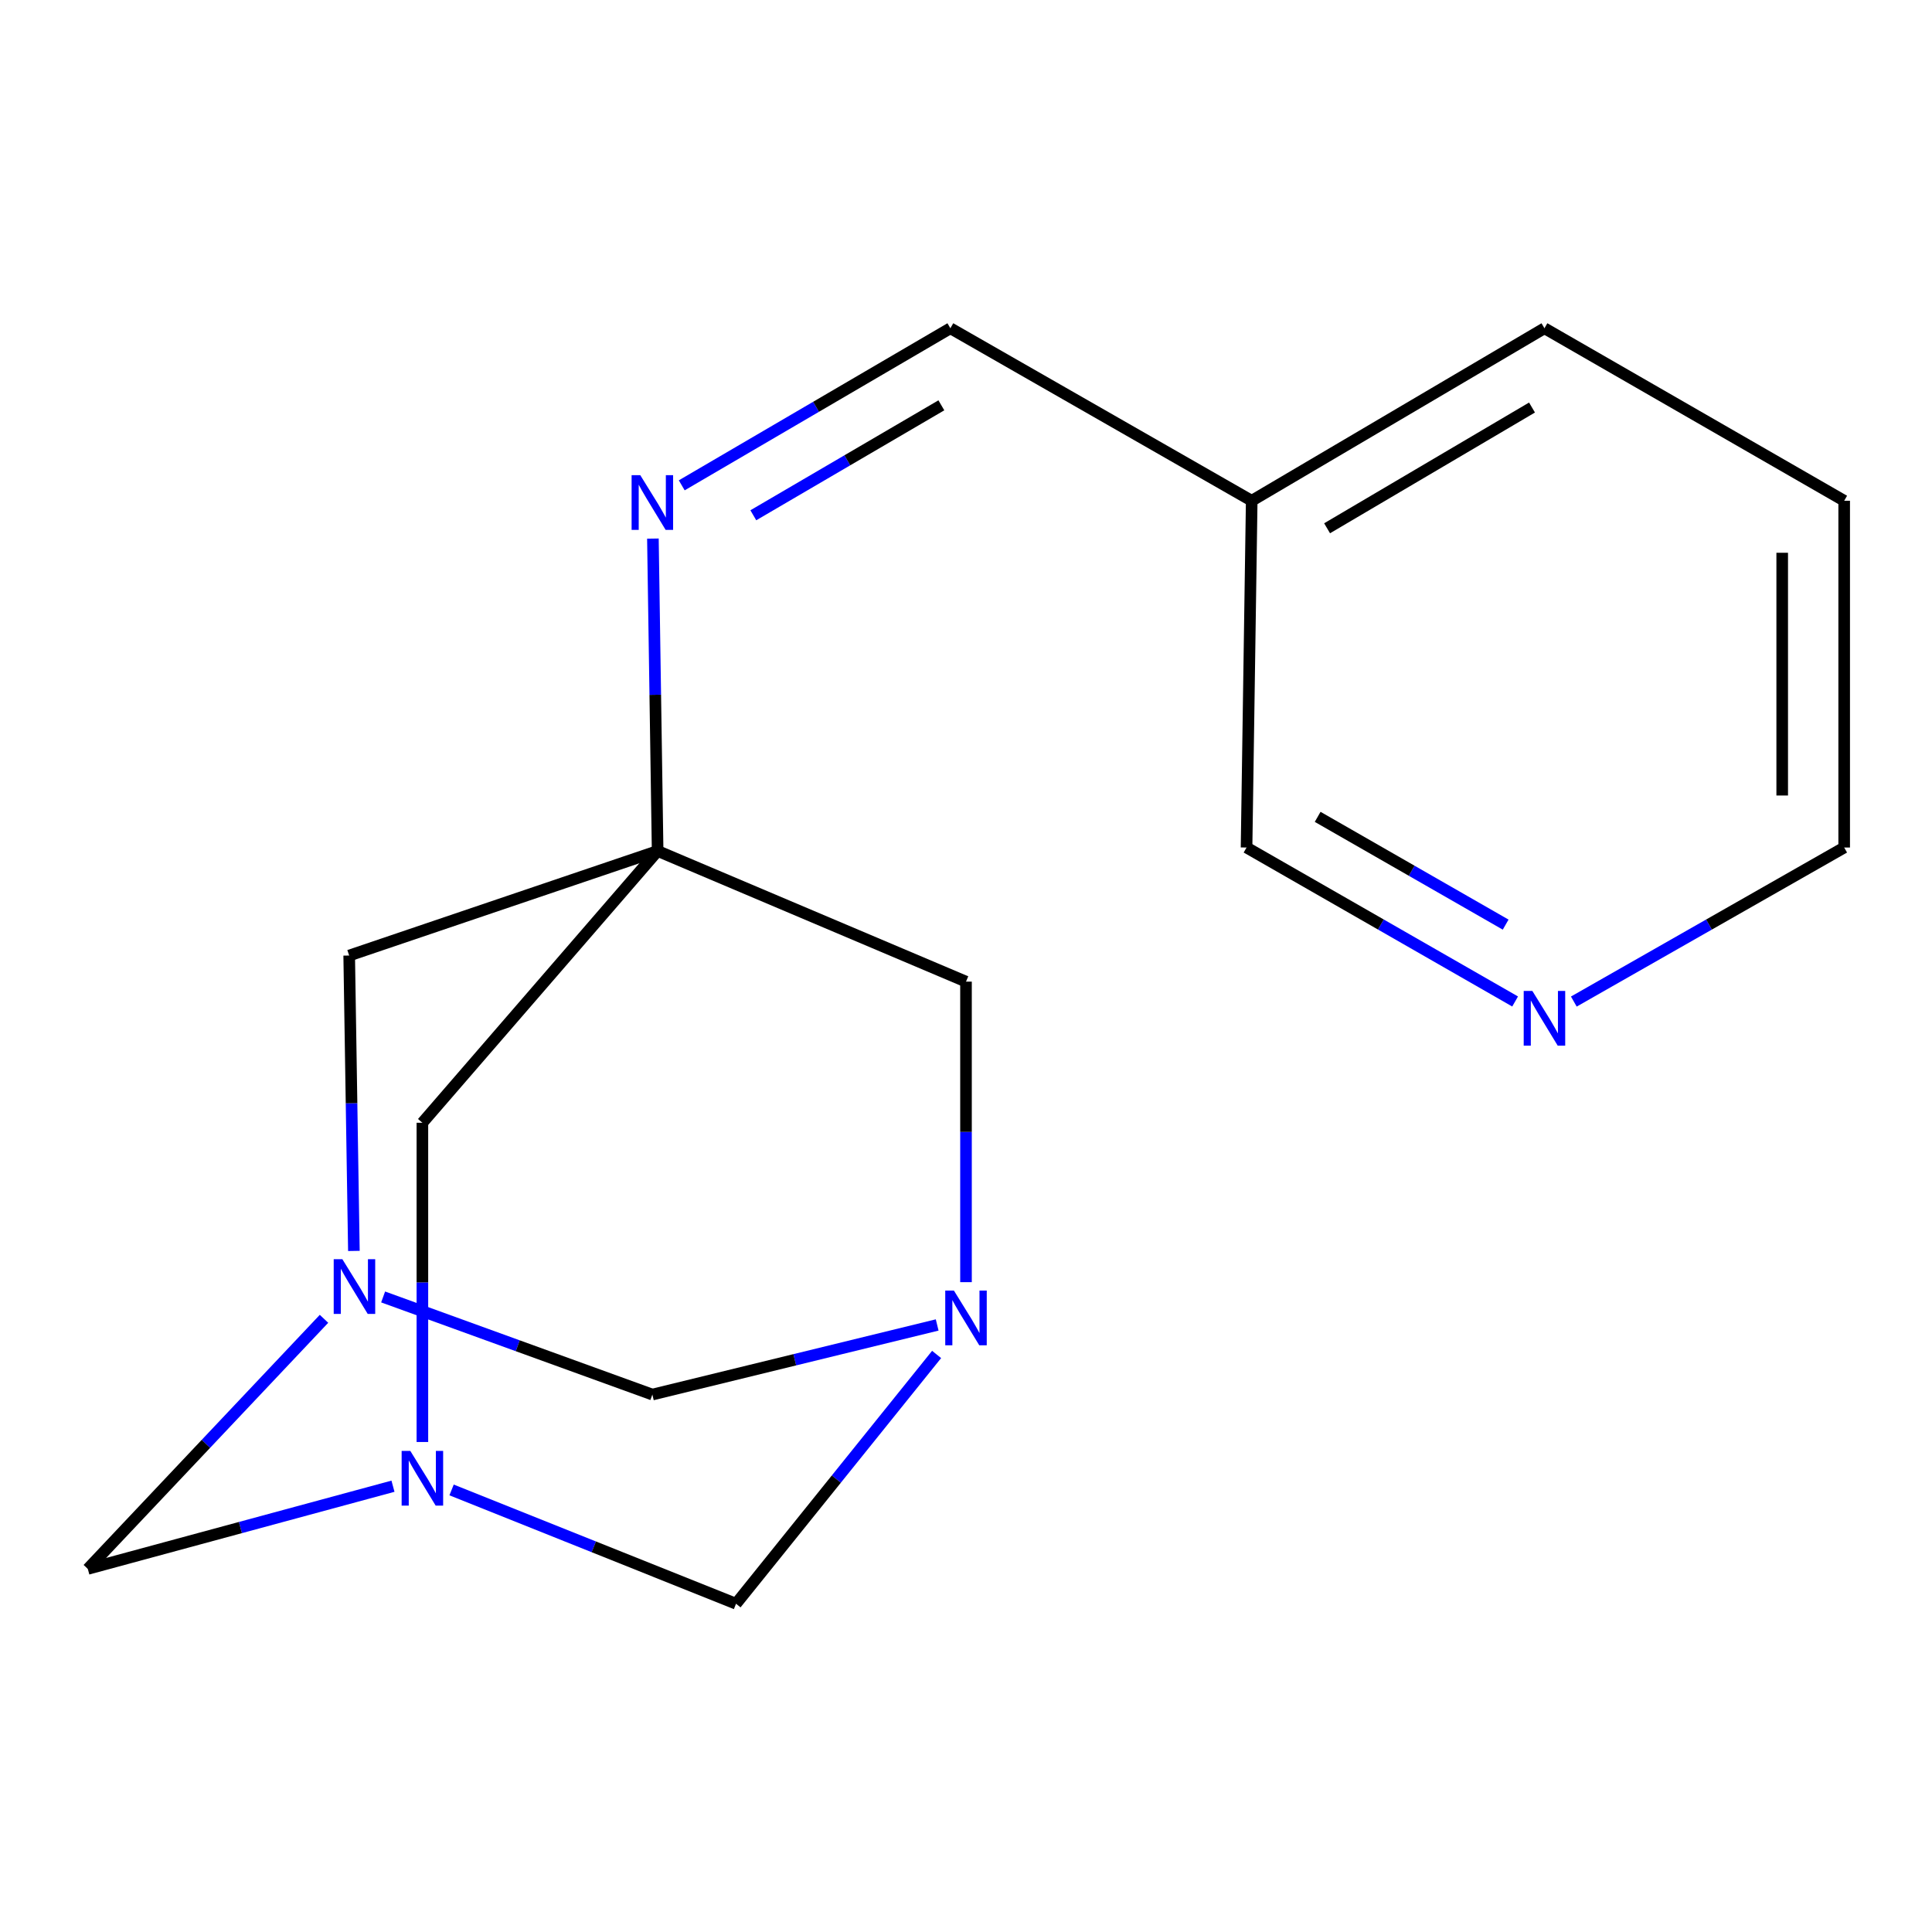 <?xml version='1.0' encoding='iso-8859-1'?>
<svg version='1.1' baseProfile='full'
              xmlns='http://www.w3.org/2000/svg'
                      xmlns:rdkit='http://www.rdkit.org/xml'
                      xmlns:xlink='http://www.w3.org/1999/xlink'
                  xml:space='preserve'
width='1000px' height='1000px' viewBox='0 0 1000 1000'>
<!-- END OF HEADER -->
<rect style='opacity:1.0;fill:#FFFFFF;stroke:none' width='1000' height='1000' x='0' y='0'> </rect>
<path class='bond-6' d='M 340.388,440.457 L 339.166,359.614' style='fill:none;fill-rule:evenodd;stroke:#000000;stroke-width:6px;stroke-linecap:butt;stroke-linejoin:miter;stroke-opacity:1' />
<path class='bond-6' d='M 339.166,359.614 L 337.943,278.77' style='fill:none;fill-rule:evenodd;stroke:#0000FF;stroke-width:6px;stroke-linecap:butt;stroke-linejoin:miter;stroke-opacity:1' />
<path class='bond-7' d='M 340.388,440.457 L 180.74,494.582' style='fill:none;fill-rule:evenodd;stroke:#000000;stroke-width:6px;stroke-linecap:butt;stroke-linejoin:miter;stroke-opacity:1' />
<path class='bond-8' d='M 340.388,440.457 L 500,508.091' style='fill:none;fill-rule:evenodd;stroke:#000000;stroke-width:6px;stroke-linecap:butt;stroke-linejoin:miter;stroke-opacity:1' />
<path class='bond-9' d='M 340.388,440.457 L 218.629,581.143' style='fill:none;fill-rule:evenodd;stroke:#000000;stroke-width:6px;stroke-linecap:butt;stroke-linejoin:miter;stroke-opacity:1' />
<path class='bond-0' d='M 218.629,746.375 L 218.629,663.759' style='fill:none;fill-rule:evenodd;stroke:#0000FF;stroke-width:6px;stroke-linecap:butt;stroke-linejoin:miter;stroke-opacity:1' />
<path class='bond-0' d='M 218.629,663.759 L 218.629,581.143' style='fill:none;fill-rule:evenodd;stroke:#000000;stroke-width:6px;stroke-linecap:butt;stroke-linejoin:miter;stroke-opacity:1' />
<path class='bond-3' d='M 233.74,771.182 L 307.354,800.639' style='fill:none;fill-rule:evenodd;stroke:#0000FF;stroke-width:6px;stroke-linecap:butt;stroke-linejoin:miter;stroke-opacity:1' />
<path class='bond-3' d='M 307.354,800.639 L 380.968,830.096' style='fill:none;fill-rule:evenodd;stroke:#000000;stroke-width:6px;stroke-linecap:butt;stroke-linejoin:miter;stroke-opacity:1' />
<path class='bond-4' d='M 203.404,769.261 L 124.429,790.66' style='fill:none;fill-rule:evenodd;stroke:#0000FF;stroke-width:6px;stroke-linecap:butt;stroke-linejoin:miter;stroke-opacity:1' />
<path class='bond-4' d='M 124.429,790.66 L 45.455,812.06' style='fill:none;fill-rule:evenodd;stroke:#000000;stroke-width:6px;stroke-linecap:butt;stroke-linejoin:miter;stroke-opacity:1' />
<path class='bond-1' d='M 500,663.645 L 500,585.868' style='fill:none;fill-rule:evenodd;stroke:#0000FF;stroke-width:6px;stroke-linecap:butt;stroke-linejoin:miter;stroke-opacity:1' />
<path class='bond-1' d='M 500,585.868 L 500,508.091' style='fill:none;fill-rule:evenodd;stroke:#000000;stroke-width:6px;stroke-linecap:butt;stroke-linejoin:miter;stroke-opacity:1' />
<path class='bond-5' d='M 485.082,685.802 L 411.372,703.815' style='fill:none;fill-rule:evenodd;stroke:#0000FF;stroke-width:6px;stroke-linecap:butt;stroke-linejoin:miter;stroke-opacity:1' />
<path class='bond-5' d='M 411.372,703.815 L 337.661,721.828' style='fill:none;fill-rule:evenodd;stroke:#000000;stroke-width:6px;stroke-linecap:butt;stroke-linejoin:miter;stroke-opacity:1' />
<path class='bond-18' d='M 484.787,701.064 L 432.878,765.58' style='fill:none;fill-rule:evenodd;stroke:#0000FF;stroke-width:6px;stroke-linecap:butt;stroke-linejoin:miter;stroke-opacity:1' />
<path class='bond-18' d='M 432.878,765.58 L 380.968,830.096' style='fill:none;fill-rule:evenodd;stroke:#000000;stroke-width:6px;stroke-linecap:butt;stroke-linejoin:miter;stroke-opacity:1' />
<path class='bond-2' d='M 183.173,647.477 L 181.957,571.03' style='fill:none;fill-rule:evenodd;stroke:#0000FF;stroke-width:6px;stroke-linecap:butt;stroke-linejoin:miter;stroke-opacity:1' />
<path class='bond-2' d='M 181.957,571.03 L 180.74,494.582' style='fill:none;fill-rule:evenodd;stroke:#000000;stroke-width:6px;stroke-linecap:butt;stroke-linejoin:miter;stroke-opacity:1' />
<path class='bond-17' d='M 167.702,682.615 L 106.578,747.337' style='fill:none;fill-rule:evenodd;stroke:#0000FF;stroke-width:6px;stroke-linecap:butt;stroke-linejoin:miter;stroke-opacity:1' />
<path class='bond-17' d='M 106.578,747.337 L 45.455,812.06' style='fill:none;fill-rule:evenodd;stroke:#000000;stroke-width:6px;stroke-linecap:butt;stroke-linejoin:miter;stroke-opacity:1' />
<path class='bond-19' d='M 198.307,671.302 L 267.984,696.565' style='fill:none;fill-rule:evenodd;stroke:#0000FF;stroke-width:6px;stroke-linecap:butt;stroke-linejoin:miter;stroke-opacity:1' />
<path class='bond-19' d='M 267.984,696.565 L 337.661,721.828' style='fill:none;fill-rule:evenodd;stroke:#000000;stroke-width:6px;stroke-linecap:butt;stroke-linejoin:miter;stroke-opacity:1' />
<path class='bond-10' d='M 352.868,251.208 L 422.389,210.556' style='fill:none;fill-rule:evenodd;stroke:#0000FF;stroke-width:6px;stroke-linecap:butt;stroke-linejoin:miter;stroke-opacity:1' />
<path class='bond-10' d='M 422.389,210.556 L 491.909,169.904' style='fill:none;fill-rule:evenodd;stroke:#000000;stroke-width:6px;stroke-linecap:butt;stroke-linejoin:miter;stroke-opacity:1' />
<path class='bond-10' d='M 389.917,266.705 L 438.582,238.249' style='fill:none;fill-rule:evenodd;stroke:#0000FF;stroke-width:6px;stroke-linecap:butt;stroke-linejoin:miter;stroke-opacity:1' />
<path class='bond-10' d='M 438.582,238.249 L 487.246,209.792' style='fill:none;fill-rule:evenodd;stroke:#000000;stroke-width:6px;stroke-linecap:butt;stroke-linejoin:miter;stroke-opacity:1' />
<path class='bond-12' d='M 491.909,169.904 L 647.885,259.192' style='fill:none;fill-rule:evenodd;stroke:#000000;stroke-width:6px;stroke-linecap:butt;stroke-linejoin:miter;stroke-opacity:1' />
<path class='bond-11' d='M 784.223,518.367 L 714.718,478.521' style='fill:none;fill-rule:evenodd;stroke:#0000FF;stroke-width:6px;stroke-linecap:butt;stroke-linejoin:miter;stroke-opacity:1' />
<path class='bond-11' d='M 714.718,478.521 L 645.212,438.675' style='fill:none;fill-rule:evenodd;stroke:#000000;stroke-width:6px;stroke-linecap:butt;stroke-linejoin:miter;stroke-opacity:1' />
<path class='bond-11' d='M 779.326,478.583 L 730.672,450.691' style='fill:none;fill-rule:evenodd;stroke:#0000FF;stroke-width:6px;stroke-linecap:butt;stroke-linejoin:miter;stroke-opacity:1' />
<path class='bond-11' d='M 730.672,450.691 L 682.018,422.799' style='fill:none;fill-rule:evenodd;stroke:#000000;stroke-width:6px;stroke-linecap:butt;stroke-linejoin:miter;stroke-opacity:1' />
<path class='bond-20' d='M 814.61,518.408 L 884.578,478.542' style='fill:none;fill-rule:evenodd;stroke:#0000FF;stroke-width:6px;stroke-linecap:butt;stroke-linejoin:miter;stroke-opacity:1' />
<path class='bond-20' d='M 884.578,478.542 L 954.545,438.675' style='fill:none;fill-rule:evenodd;stroke:#000000;stroke-width:6px;stroke-linecap:butt;stroke-linejoin:miter;stroke-opacity:1' />
<path class='bond-13' d='M 647.885,259.192 L 645.212,438.675' style='fill:none;fill-rule:evenodd;stroke:#000000;stroke-width:6px;stroke-linecap:butt;stroke-linejoin:miter;stroke-opacity:1' />
<path class='bond-15' d='M 647.885,259.192 L 799.407,169.904' style='fill:none;fill-rule:evenodd;stroke:#000000;stroke-width:6px;stroke-linecap:butt;stroke-linejoin:miter;stroke-opacity:1' />
<path class='bond-15' d='M 686.9,273.436 L 792.965,210.935' style='fill:none;fill-rule:evenodd;stroke:#000000;stroke-width:6px;stroke-linecap:butt;stroke-linejoin:miter;stroke-opacity:1' />
<path class='bond-14' d='M 954.545,438.675 L 954.545,259.192' style='fill:none;fill-rule:evenodd;stroke:#000000;stroke-width:6px;stroke-linecap:butt;stroke-linejoin:miter;stroke-opacity:1' />
<path class='bond-14' d='M 922.466,411.753 L 922.466,286.114' style='fill:none;fill-rule:evenodd;stroke:#000000;stroke-width:6px;stroke-linecap:butt;stroke-linejoin:miter;stroke-opacity:1' />
<path class='bond-16' d='M 799.407,169.904 L 954.545,259.192' style='fill:none;fill-rule:evenodd;stroke:#000000;stroke-width:6px;stroke-linecap:butt;stroke-linejoin:miter;stroke-opacity:1' />
<path  class='atom-1' d='M 212.369 750.975
L 221.649 765.975
Q 222.569 767.455, 224.049 770.135
Q 225.529 772.815, 225.609 772.975
L 225.609 750.975
L 229.369 750.975
L 229.369 779.295
L 225.489 779.295
L 215.529 762.895
Q 214.369 760.975, 213.129 758.775
Q 211.929 756.575, 211.569 755.895
L 211.569 779.295
L 207.889 779.295
L 207.889 750.975
L 212.369 750.975
' fill='#0000FF'/>
<path  class='atom-2' d='M 493.74 667.997
L 503.02 682.997
Q 503.94 684.477, 505.42 687.157
Q 506.9 689.837, 506.98 689.997
L 506.98 667.997
L 510.74 667.997
L 510.74 696.317
L 506.86 696.317
L 496.9 679.917
Q 495.74 677.997, 494.5 675.797
Q 493.3 673.597, 492.94 672.917
L 492.94 696.317
L 489.26 696.317
L 489.26 667.997
L 493.74 667.997
' fill='#0000FF'/>
<path  class='atom-3' d='M 177.207 651.761
L 186.487 666.761
Q 187.407 668.241, 188.887 670.921
Q 190.367 673.601, 190.447 673.761
L 190.447 651.761
L 194.207 651.761
L 194.207 680.081
L 190.327 680.081
L 180.367 663.681
Q 179.207 661.761, 177.967 659.561
Q 176.767 657.361, 176.407 656.681
L 176.407 680.081
L 172.727 680.081
L 172.727 651.761
L 177.207 651.761
' fill='#0000FF'/>
<path  class='atom-7' d='M 331.401 245.941
L 340.681 260.941
Q 341.601 262.421, 343.081 265.101
Q 344.561 267.781, 344.641 267.941
L 344.641 245.941
L 348.401 245.941
L 348.401 274.261
L 344.521 274.261
L 334.561 257.861
Q 333.401 255.941, 332.161 253.741
Q 330.961 251.541, 330.601 250.861
L 330.601 274.261
L 326.921 274.261
L 326.921 245.941
L 331.401 245.941
' fill='#0000FF'/>
<path  class='atom-12' d='M 793.147 512.911
L 802.427 527.911
Q 803.347 529.391, 804.827 532.071
Q 806.307 534.751, 806.387 534.911
L 806.387 512.911
L 810.147 512.911
L 810.147 541.231
L 806.267 541.231
L 796.307 524.831
Q 795.147 522.911, 793.907 520.711
Q 792.707 518.511, 792.347 517.831
L 792.347 541.231
L 788.667 541.231
L 788.667 512.911
L 793.147 512.911
' fill='#0000FF'/>
</svg>
